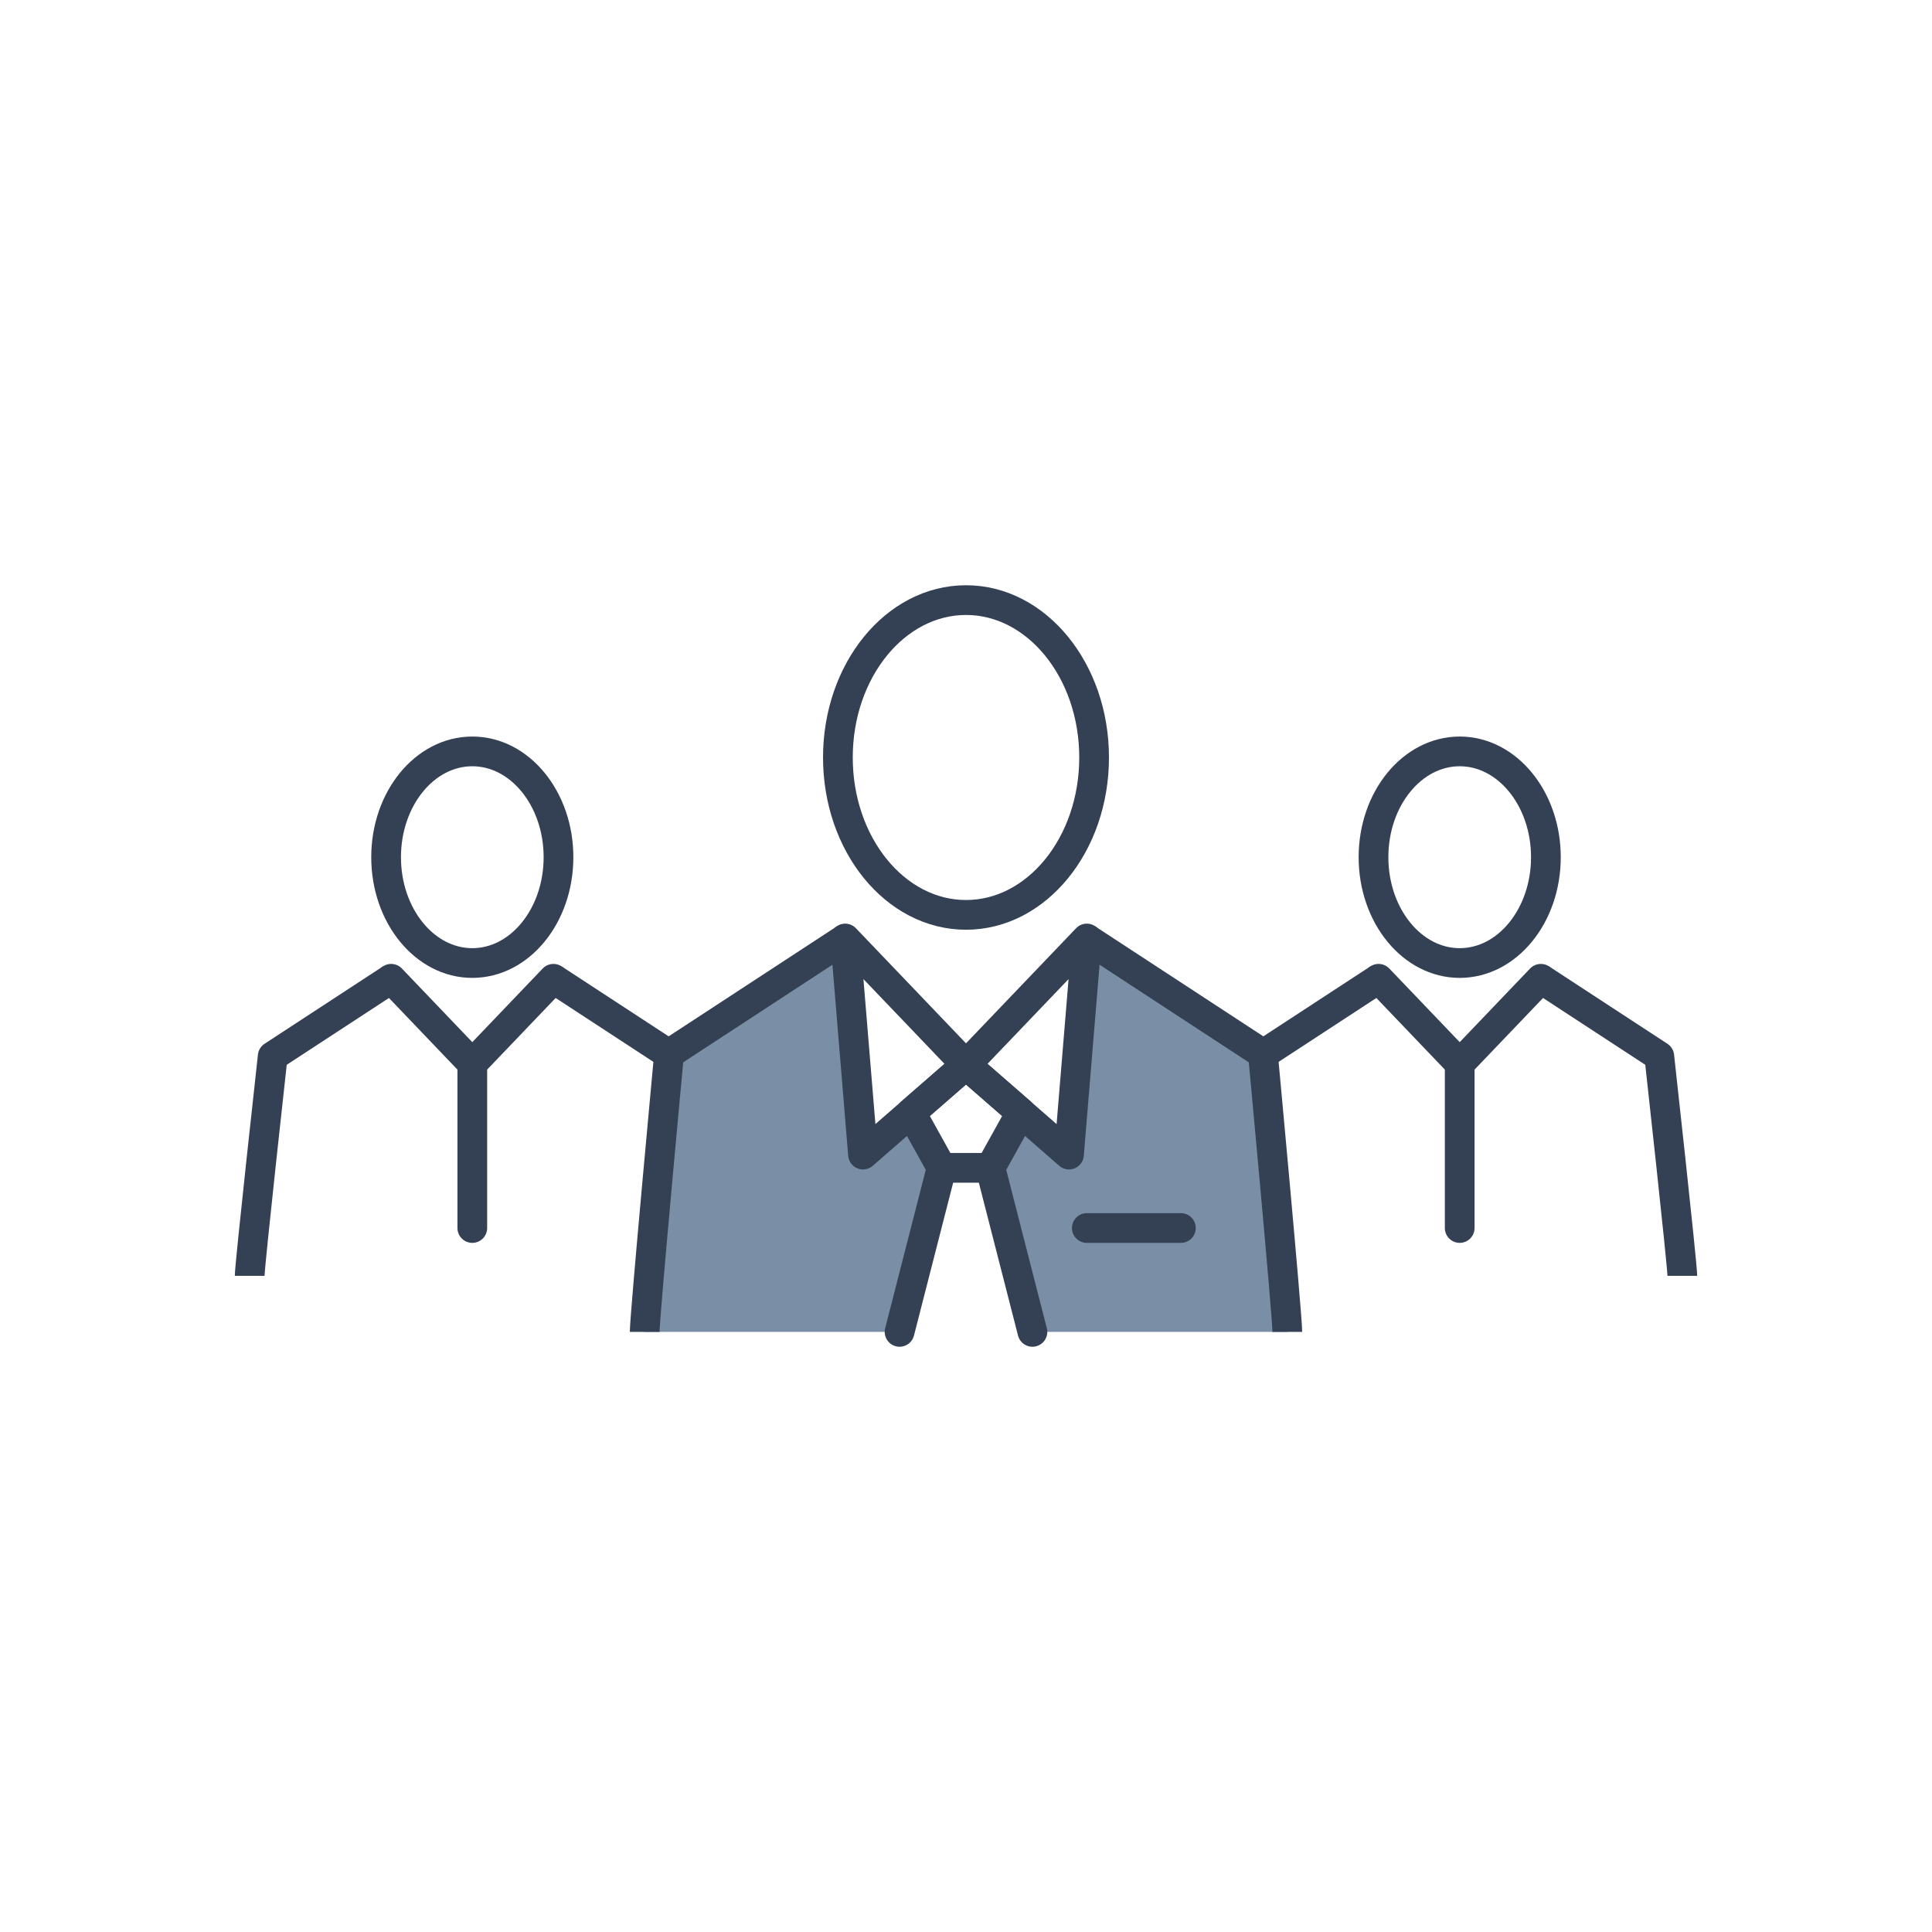 <?xml version="1.0" encoding="UTF-8"?>
<!-- Generator: Adobe Illustrator 27.9.1, SVG Export Plug-In . SVG Version: 6.00 Build 0)  -->
<svg xmlns="http://www.w3.org/2000/svg" xmlns:xlink="http://www.w3.org/1999/xlink" version="1.1" id="Capa_1" x="0px" y="0px" viewBox="0 0 130 130" style="enable-background:new 0 0 130 130;" xml:space="preserve">
<style type="text/css">
	.st0{fill:#7A8FA6;}
	.st1{fill:none;stroke:#344154;stroke-width:2;stroke-linejoin:round;stroke-miterlimit:10;}
	.st2{fill:none;stroke:#344154;stroke-width:2;stroke-linecap:round;stroke-linejoin:round;stroke-miterlimit:10;}
</style>
<g>
	<g>
		<polygon class="st0" points="86.62,89.62 84.98,70.9 73.13,63.41 71.98,77.13 68.7,74.87 66.64,78.87 69.47,89.62   "></polygon>
		<polygon class="st0" points="43.38,89.62 45.02,70.9 56.87,63.41 58.02,77.13 61.3,74.87 63.36,78.87 60.53,89.62   "></polygon>
		<path class="st1" d="M43.38,89.62c0-1.12,1.64-18.71,1.64-18.71l11.85-7.75"></path>
		<polygon class="st2" points="56.87,63.15 58.07,77.69 65,71.65   "></polygon>
		<line class="st2" x1="63.36" y1="78.58" x2="60.53" y2="89.62"></line>
		<path class="st1" d="M86.62,89.62c0-1.12-1.64-18.71-1.64-18.71l-11.85-7.75"></path>
		<polygon class="st2" points="73.13,63.15 71.93,77.69 65,71.65   "></polygon>
		<polygon class="st2" points="65,71.65 61.3,74.87 63.36,78.58 65,78.58 66.64,78.58 68.7,74.87   "></polygon>
		<line class="st2" x1="66.64" y1="78.58" x2="69.47" y2="89.62"></line>
		<line class="st2" x1="73.13" y1="82.63" x2="79.46" y2="82.63"></line>
		<path class="st2" d="M73.62,50.97c0-5.85-3.86-10.59-8.62-10.59s-8.62,4.74-8.62,10.59c0,5.85,3.86,10.59,8.62,10.59    S73.62,56.82,73.62,50.97z"></path>
	</g>
	<g>
		<line class="st1" x1="84.79" y1="71.07" x2="92.76" y2="65.86"></line>
		<line class="st2" x1="98.22" y1="71.57" x2="92.76" y2="65.86"></line>
		<path class="st1" d="M113.2,85.85c0-0.75-1.55-14.78-1.55-14.78l-7.97-5.21"></path>
		<polyline class="st2" points="103.68,65.86 98.22,71.57 98.22,82.63   "></polyline>
		<ellipse class="st2" cx="98.22" cy="57.68" rx="5.8" ry="7.12"></ellipse>
	</g>
	<g>
		<line class="st1" x1="45.21" y1="71.07" x2="37.24" y2="65.86"></line>
		<line class="st2" x1="31.78" y1="71.57" x2="37.24" y2="65.86"></line>
		<path class="st1" d="M16.8,85.85c0-0.75,1.55-14.78,1.55-14.78l7.97-5.21"></path>
		<polyline class="st2" points="26.32,65.86 31.78,71.57 31.78,82.63   "></polyline>
		<ellipse class="st2" cx="31.78" cy="57.68" rx="5.8" ry="7.12"></ellipse>
	</g>
</g>
</svg>
